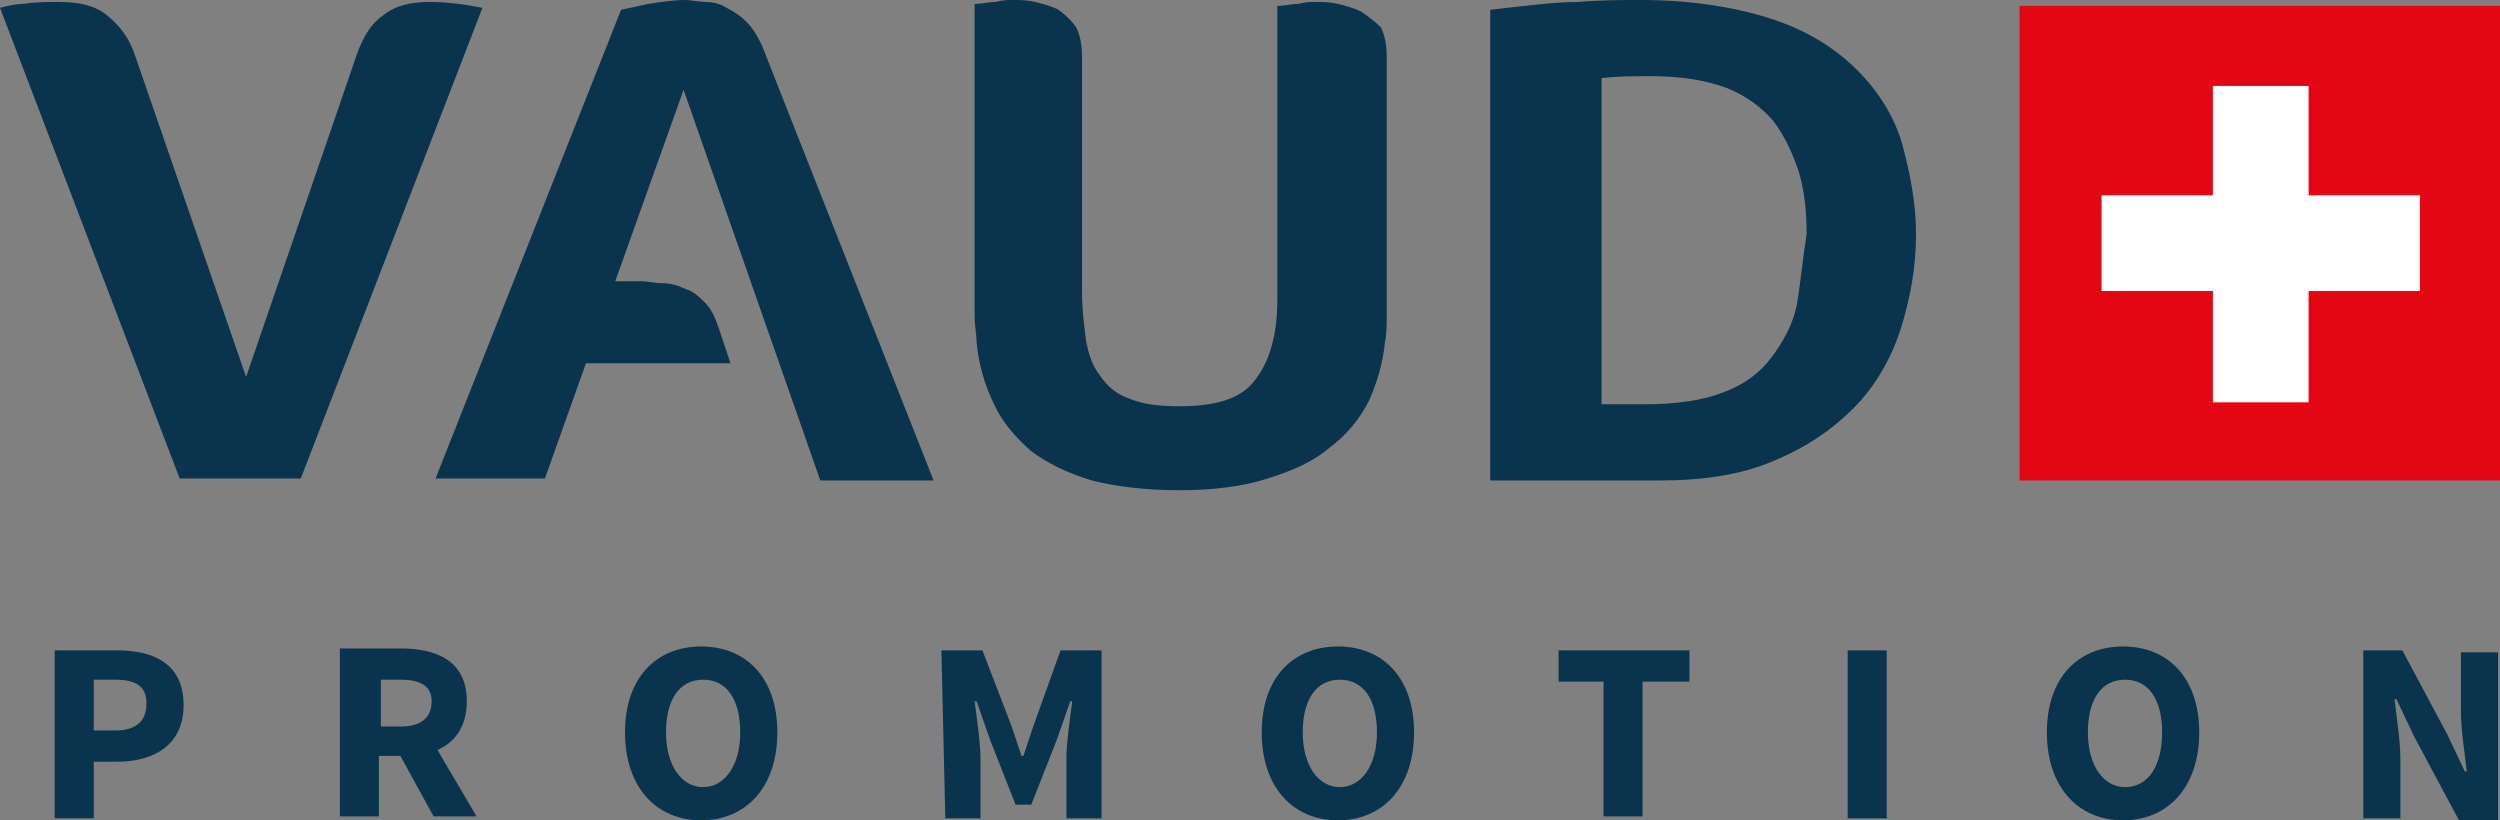 <?xml version="1.0" encoding="utf-8"?>
<!-- Generator: Adobe Illustrator 27.4.1, SVG Export Plug-In . SVG Version: 6.00 Build 0)  -->
<svg width="128" height="42" version="1.1" id="Calque_1" xmlns="http://www.w3.org/2000/svg" xmlns:xlink="http://www.w3.org/1999/xlink" x="0px" y="0px"
	 viewBox="0 0 128 42" style="enable-background:new 0 0 128 42;" xml:space="preserve">
<rect x="0" y="0" width="128" height="42" fill="#808080" stroke="none"/>
<style type="text/css">
	.st0{fill:#0A334D;}
	.st1{fill:#E30613;}
	.st2{fill:#FFFFFF;}
</style>
<path class="st0" d="M92,15.6c-0.2,1-0.7,1.9-1.3,2.7c-0.6,0.8-1.4,1.4-2.5,1.8c-1,0.4-2.4,0.6-4,0.6h-2.2V4
	c0.8-0.1,1.7-0.1,2.5-0.1c1.6,0,2.8,0.2,3.9,0.6c1,0.4,1.8,1,2.4,1.7c0.6,0.8,1,1.7,1.3,2.6c0.3,1,0.4,2.1,0.4,3.2
	C92.3,13.2,92.2,14.4,92,15.6 M97.4,7.4c-0.4-1.4-1.2-2.7-2.3-3.8c-1.1-1.1-2.5-2-4.3-2.6S86.7,0,84,0c-0.9,0-2,0-3.2,0.1
	c-1.2,0-2.7,0.2-4.5,0.4v24.1H85c2.2,0,4.2-0.3,5.8-1c1.7-0.7,3-1.6,4.1-2.7c1.1-1.1,1.9-2.5,2.4-4c0.5-1.6,0.8-3.2,0.8-4.9
	C98.1,10.4,97.8,8.9,97.4,7.4 M69.7,0.6c-0.4-0.2-0.8-0.3-1.2-0.4c-0.4-0.1-0.8-0.1-1.2-0.1c-0.2,0-0.5,0-0.8,0.1
	c-0.4,0-0.7,0.1-1.1,0.1v15.1c0,1.7-0.4,3.1-1.1,4c-0.7,1-2,1.4-3.9,1.4c-1.1,0-1.9-0.1-2.6-0.4c-0.6-0.2-1.1-0.6-1.5-1.2
	c-0.4-0.5-0.6-1.2-0.7-1.8c-0.1-0.8-0.2-1.6-0.2-2.4V2.9c0-0.6-0.1-1.1-0.3-1.5c-0.2-0.3-0.5-0.6-0.9-0.9c-0.4-0.2-0.8-0.3-1.2-0.4
	c-0.4-0.1-0.8-0.1-1.2-0.1c-0.2,0-0.5,0-0.8,0.1c-0.4,0-0.7,0.1-1.1,0.1v14.5c0,0.5,0,1,0,1.5c0,0.5,0.1,0.9,0.1,1.3
	c0.1,1.1,0.4,2.2,0.9,3.2c0.4,0.9,1.1,1.7,1.9,2.4c0.8,0.6,1.8,1.1,3.1,1.5c1.2,0.3,2.7,0.5,4.5,0.5c1.7,0,3.3-0.2,4.5-0.6
	c1.3-0.4,2.4-0.9,3.2-1.6c0.8-0.6,1.5-1.4,2-2.4c0.4-0.9,0.7-1.9,0.8-2.9c0.1-0.5,0.1-1,0.1-1.5c0-0.5,0-1,0-1.5V2.9
	c0-0.6-0.1-1.1-0.3-1.5C70.4,1.1,70,0.8,69.7,0.6 M38.2,1.1c-0.3-0.3-0.6-0.5-1-0.7c-0.3-0.2-0.7-0.3-1.1-0.3c-0.3,0-0.7-0.1-1-0.1
	c-0.6,0-1.3,0.1-1.9,0.2c-0.5,0.1-0.9,0.2-1.4,0.3l-9.5,24h5.6l2.1-5.9h7.4l-0.6-1.8c-0.2-0.6-0.4-1-0.7-1.3c-0.3-0.3-0.6-0.6-1-0.7
	c-0.4-0.2-0.8-0.3-1.2-0.3c-0.4,0-0.7-0.1-1.1-0.1h-1.3L35,4.6l7,20h5.8L39,2.3C38.8,1.9,38.6,1.5,38.2,1.1 M22,0.1
	c-1,0-1.8,0.2-2.4,0.7c-0.6,0.4-1,1.1-1.3,1.9l-5.7,16.6L6.9,2.8c-0.3-0.9-0.8-1.5-1.4-2C4.9,0.3,4.1,0.1,3,0.1
	c-0.6,0-1.2,0-1.8,0.1C0.8,0.2,0.4,0.3,0,0.4l9.2,24.1h6.2l9.3-24.1C23.7,0.2,22.8,0.1,22,0.1z"/>
<path class="st1" d="M128,0.3h-24.6v24.3H128V0.3z"/>
<path class="st2" d="M123.9,10h-5.7V4.4h-4.9V10h-5.7v4.9h5.7v5.7h4.9v-5.7h5.7V10z"/>
<path class="st0" d="M2.8,33.3H6c1.9,0,3.4,0.7,3.4,2.8c0,2.1-1.6,2.9-3.4,2.9H4.8v2.9h-2V33.3z M5.9,37.4c1.1,0,1.6-0.5,1.6-1.4
	c0-0.9-0.6-1.2-1.6-1.2H4.8v2.6H5.9z"/>
<path class="st0" d="M22.2,41.8l-1.7-3.1h-1.1v3.1h-2v-8.6h3.1c1.8,0,3.4,0.6,3.4,2.7c0,1.3-0.6,2.1-1.5,2.5l2,3.4H22.2z M19.5,37.2
	h1c1,0,1.6-0.4,1.6-1.3c0-0.8-0.6-1.1-1.6-1.1h-1V37.2z"/>
<path class="st0" d="M32,37.5c0-2.8,1.6-4.4,3.9-4.4c2.3,0,3.9,1.6,3.9,4.4c0,2.8-1.6,4.5-3.9,4.5S32,40.3,32,37.5z M37.9,37.5
	c0-1.7-0.7-2.7-1.9-2.7c-1.2,0-1.9,1-1.9,2.7s0.8,2.8,1.9,2.8C37.1,40.3,37.9,39.2,37.9,37.5z"/>
<path class="st0" d="M48.2,33.3h2.1l1.5,3.9l0.5,1.5h0.1l0.5-1.5l1.4-3.9h2.1v8.6h-1.8v-3.1c0-0.8,0.2-2.1,0.3-2.9h-0.1l-0.7,2
	l-1.3,3.3h-0.8l-1.3-3.3l-0.7-2h-0.1c0.1,0.8,0.3,2.1,0.3,2.9v3.1h-1.8L48.2,33.3z"/>
<path class="st0" d="M64.6,37.5c0-2.8,1.6-4.4,3.9-4.4c2.3,0,3.9,1.6,3.9,4.4c0,2.8-1.6,4.5-3.9,4.5C66.2,42,64.6,40.3,64.6,37.5z
	 M70.5,37.5c0-1.7-0.7-2.7-1.9-2.7c-1.2,0-1.9,1-1.9,2.7s0.8,2.8,1.9,2.8C69.7,40.3,70.5,39.2,70.5,37.5L70.5,37.5z"/>
<path class="st0" d="M82.2,34.9h-2.4v-1.6h6.7v1.6h-2.4v6.9h-2V34.9z"/>
<path class="st0" d="M94.6,33.3h2v8.6h-2V33.3z"/>
<path class="st0" d="M104.8,37.5c0-2.8,1.6-4.4,3.9-4.4s3.9,1.6,3.9,4.4c0,2.8-1.6,4.5-3.9,4.5C106.4,42,104.8,40.3,104.8,37.5z
	 M110.7,37.5c0-1.7-0.7-2.7-1.9-2.7c-1.2,0-1.9,1-1.9,2.7s0.8,2.8,1.9,2.8C110,40.3,110.7,39.2,110.7,37.5L110.7,37.5z"/>
<path class="st0" d="M121,33.3h2l2.3,4.3l0.9,1.9h0.1c-0.1-0.9-0.3-2.1-0.3-3.1v-3h1.9v8.6h-2l-2.3-4.3l-0.9-1.9h-0.1
	c0.1,0.9,0.3,2.1,0.3,3.1v3H121V33.3z"/>
</svg>
